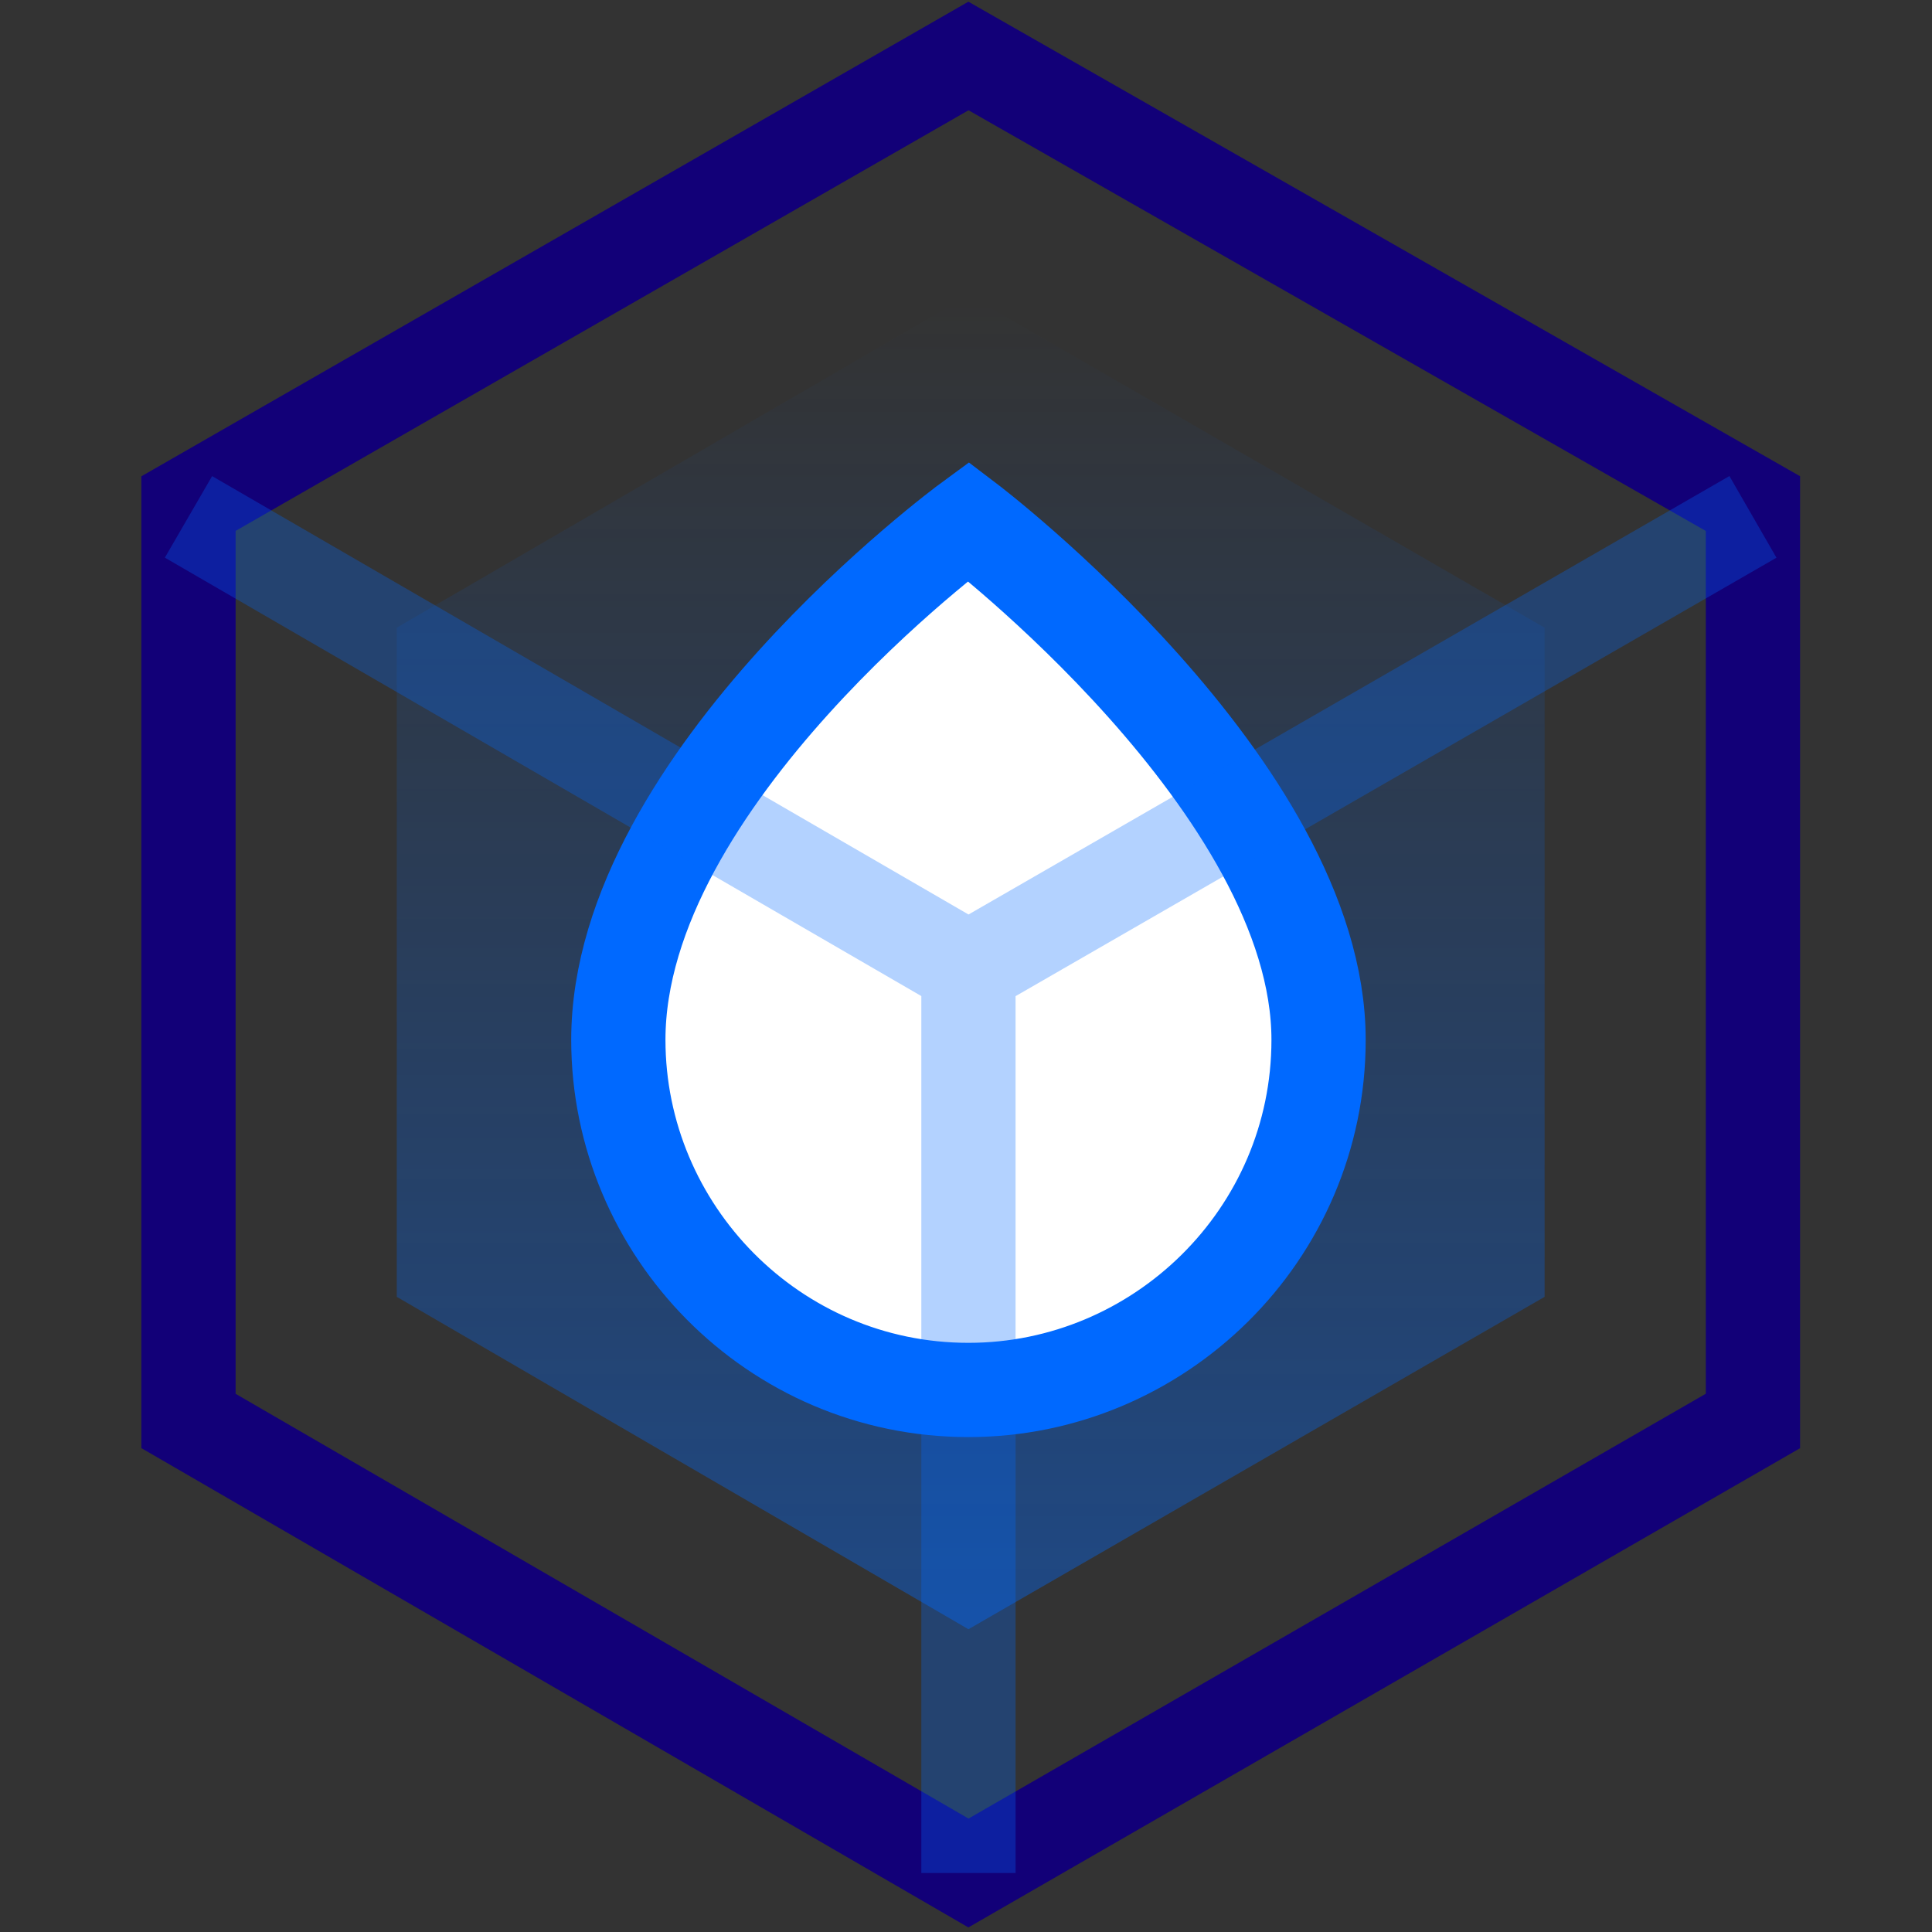 <?xml version="1.0"?>
<svg xmlns="http://www.w3.org/2000/svg" viewBox="0 0 41 41" aria-hidden="true">
  <rect x="0" y="0" width="41" height="41" fill="#333333" stroke="none"/>
  <defs>
    <linearGradient x1="49.966%" y1="99.882%" x2="49.966%" y2=".419%" id="a">
      <stop stop-color="#0069FF" stop-opacity=".4" offset="0%"/>
      <stop stop-color="#0069FF" stop-opacity="0" offset="100%"/>
    </linearGradient>
  </defs>
  <g fill="none" fill-rule="evenodd">
    <path fill="url(#a)" fill-rule="nonzero" d="M4.42 12.32v14.201l12.132 7.054 12.227-7.054v-14.2L16.552 5.266z" transform="translate(4 1)"/>
    <path d="M20.552 11.063s-7.43 5.455-7.43 11.004c0 4.044 3.292 7.43 7.43 7.43 4.044 0 7.43-3.292 7.43-7.43 0-5.361-7.43-11.004-7.43-11.004z" stroke="#0069FF" stroke-width="2" fill="#FFFFFF" fill-rule="nonzero"/>
    <g stroke-width="2">
      <path stroke="#120078" d="M4 10.687v19.468l16.552 9.593L37.2 30.155V10.687L20.552 1.188z"/>
      <path stroke="#0069FF" opacity=".3" d="M4 10.969l16.552 9.593L37.2 10.969M20.552 20.562v19.186"/>
    </g>
  </g>
</svg>
